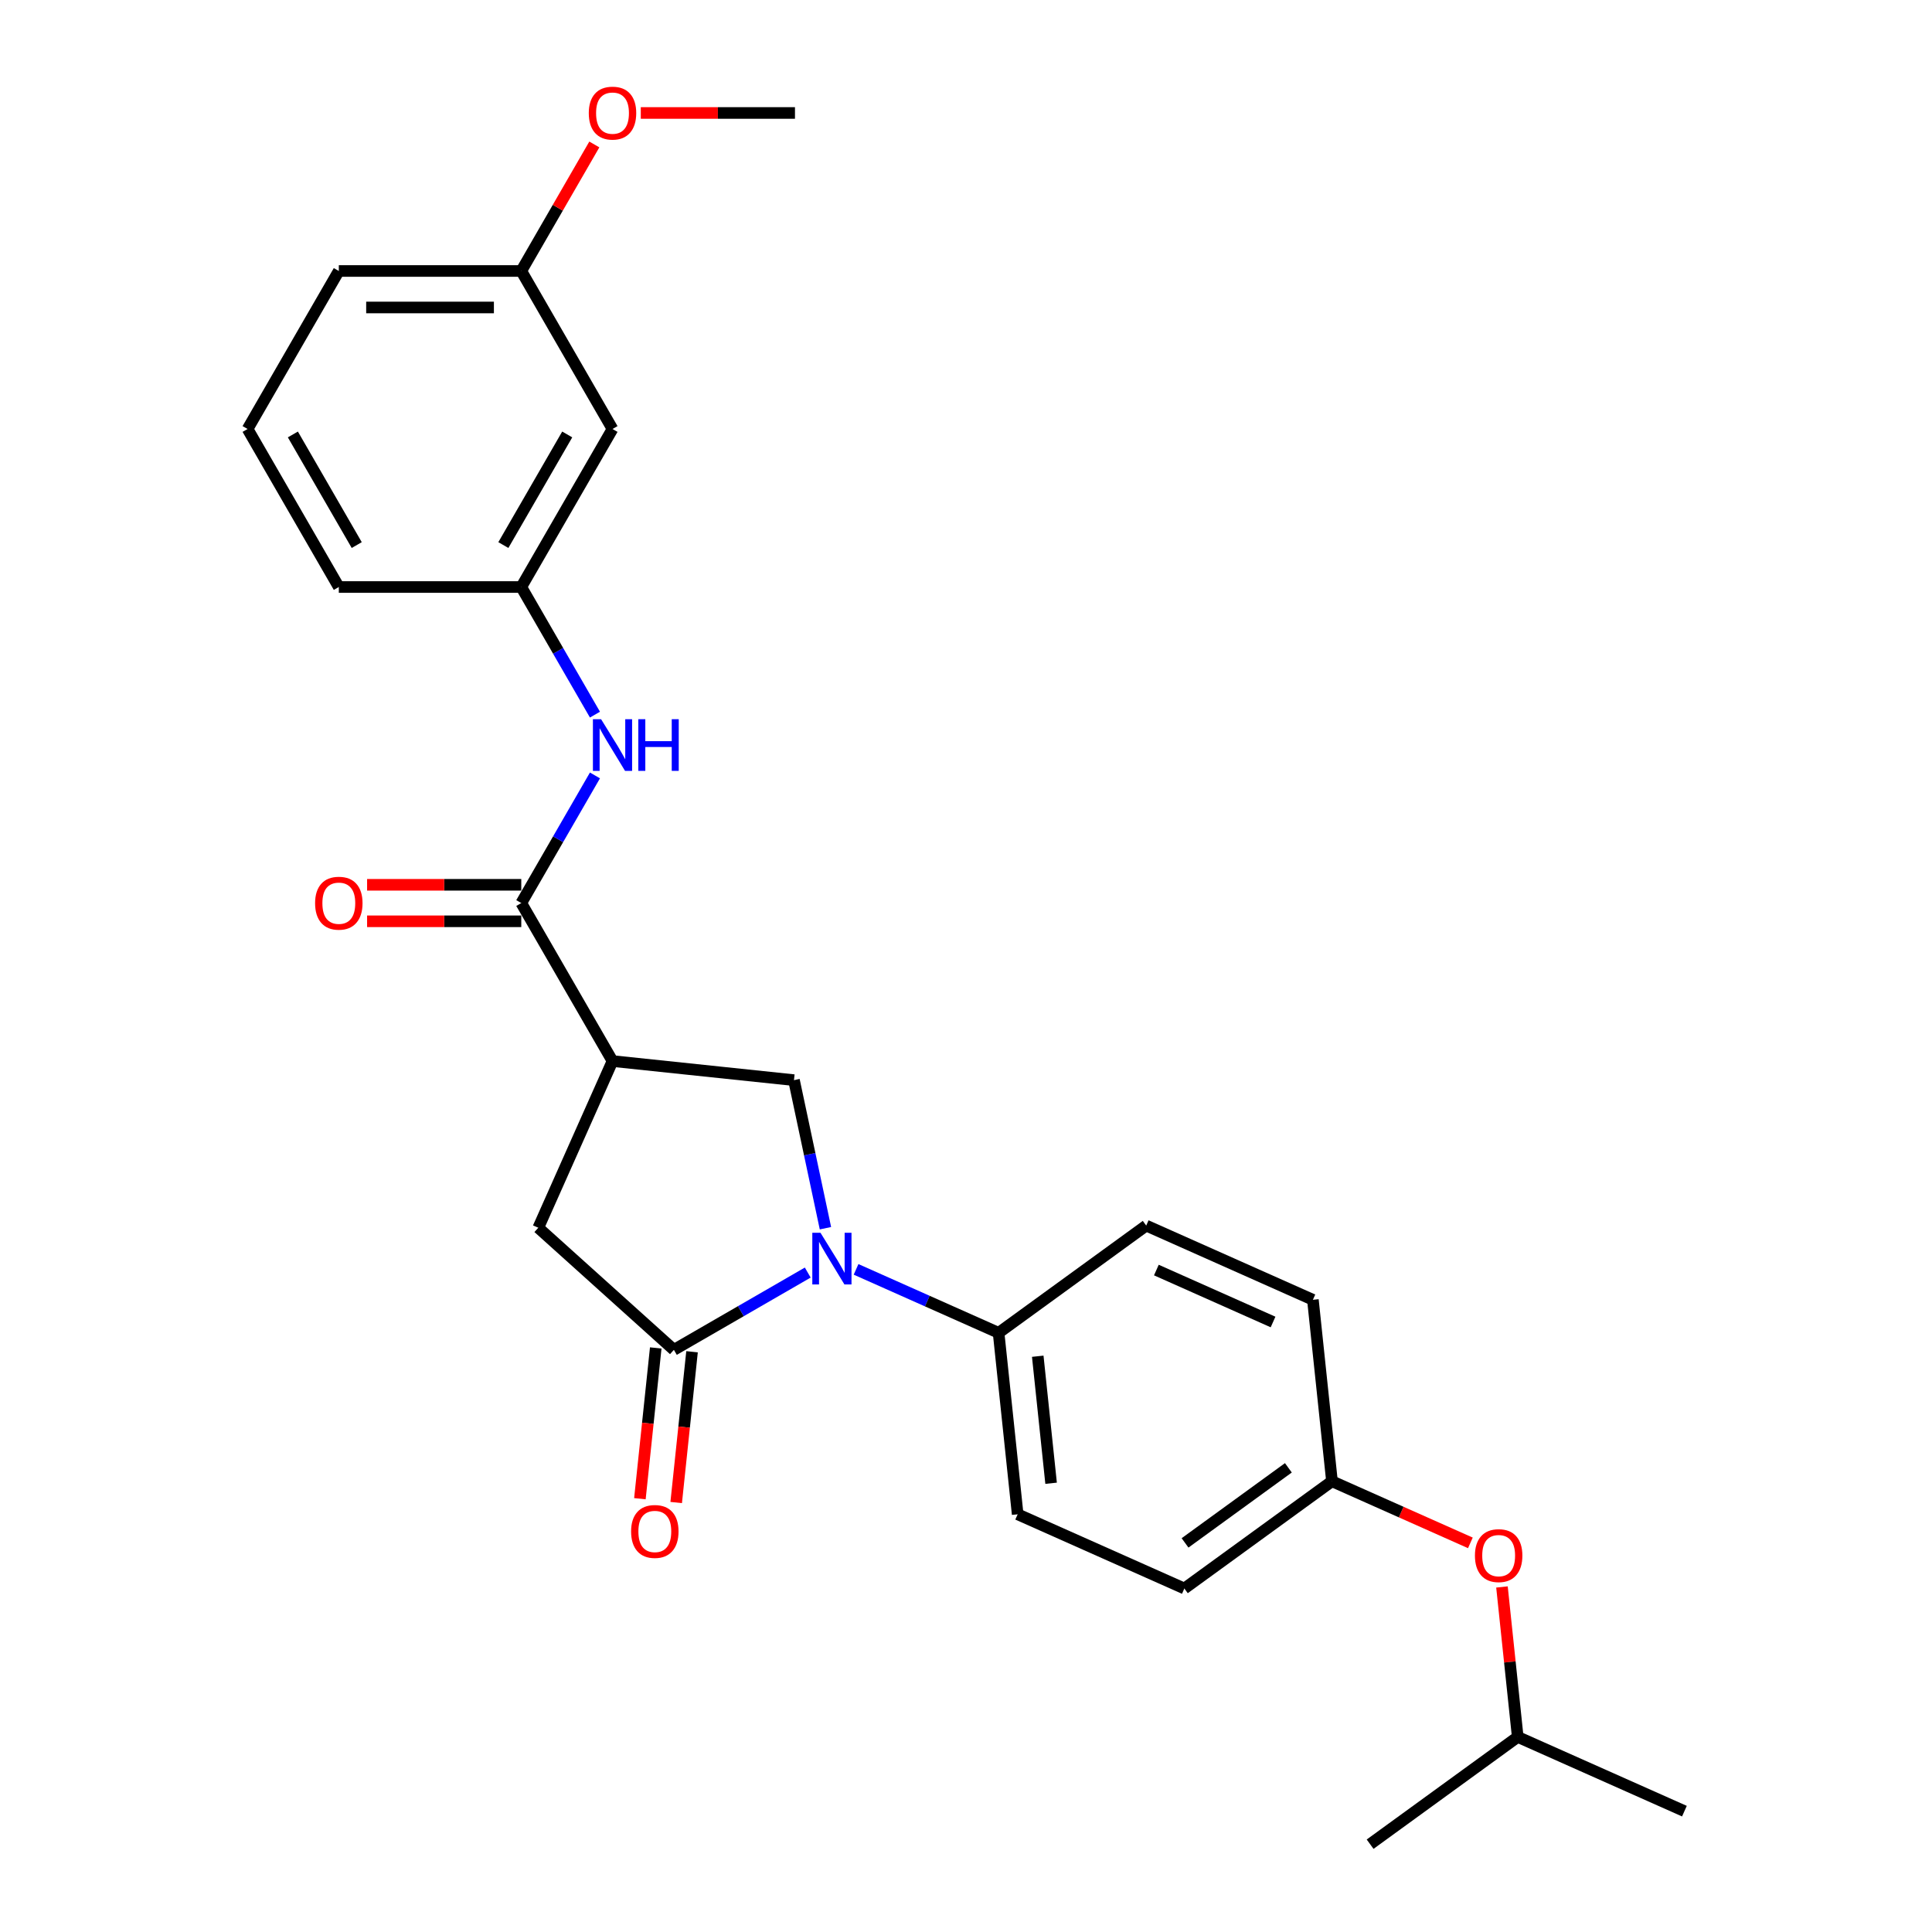 <?xml version='1.0' encoding='iso-8859-1'?>
<svg version='1.1' baseProfile='full'
              xmlns='http://www.w3.org/2000/svg'
                      xmlns:rdkit='http://www.rdkit.org/xml'
                      xmlns:xlink='http://www.w3.org/1999/xlink'
                  xml:space='preserve'
width='1000px' height='1000px' viewBox='0 0 1000 1000'>
<!-- END OF HEADER -->
<rect style='opacity:1.0;fill:#FFFFFF;stroke:none' width='1000' height='1000' x='0' y='0'> </rect>
<path class='bond-0' d='M 418.089,658.676 L 383.447,678.677' style='fill:none;fill-rule:evenodd;stroke:#0000FF;stroke-width:6px;stroke-linecap:butt;stroke-linejoin:miter;stroke-opacity:1' />
<path class='bond-0' d='M 383.447,678.677 L 348.804,698.678' style='fill:none;fill-rule:evenodd;stroke:#000000;stroke-width:6px;stroke-linecap:butt;stroke-linejoin:miter;stroke-opacity:1' />
<path class='bond-3' d='M 427.249,635.722 L 419.103,597.4' style='fill:none;fill-rule:evenodd;stroke:#0000FF;stroke-width:6px;stroke-linecap:butt;stroke-linejoin:miter;stroke-opacity:1' />
<path class='bond-3' d='M 419.103,597.4 L 410.958,559.078' style='fill:none;fill-rule:evenodd;stroke:#000000;stroke-width:6px;stroke-linecap:butt;stroke-linejoin:miter;stroke-opacity:1' />
<path class='bond-6' d='M 443.098,657.024 L 479.984,673.447' style='fill:none;fill-rule:evenodd;stroke:#0000FF;stroke-width:6px;stroke-linecap:butt;stroke-linejoin:miter;stroke-opacity:1' />
<path class='bond-6' d='M 479.984,673.447 L 516.871,689.87' style='fill:none;fill-rule:evenodd;stroke:#000000;stroke-width:6px;stroke-linecap:butt;stroke-linejoin:miter;stroke-opacity:1' />
<path class='bond-4' d='M 348.804,698.678 L 278.62,635.483' style='fill:none;fill-rule:evenodd;stroke:#000000;stroke-width:6px;stroke-linecap:butt;stroke-linejoin:miter;stroke-opacity:1' />
<path class='bond-7' d='M 339.412,697.69 L 335.31,736.71' style='fill:none;fill-rule:evenodd;stroke:#000000;stroke-width:6px;stroke-linecap:butt;stroke-linejoin:miter;stroke-opacity:1' />
<path class='bond-7' d='M 335.31,736.71 L 331.209,775.73' style='fill:none;fill-rule:evenodd;stroke:#FF0000;stroke-width:6px;stroke-linecap:butt;stroke-linejoin:miter;stroke-opacity:1' />
<path class='bond-7' d='M 358.197,699.665 L 354.095,738.685' style='fill:none;fill-rule:evenodd;stroke:#000000;stroke-width:6px;stroke-linecap:butt;stroke-linejoin:miter;stroke-opacity:1' />
<path class='bond-7' d='M 354.095,738.685 L 349.994,777.704' style='fill:none;fill-rule:evenodd;stroke:#FF0000;stroke-width:6px;stroke-linecap:butt;stroke-linejoin:miter;stroke-opacity:1' />
<path class='bond-1' d='M 317.033,549.206 L 410.958,559.078' style='fill:none;fill-rule:evenodd;stroke:#000000;stroke-width:6px;stroke-linecap:butt;stroke-linejoin:miter;stroke-opacity:1' />
<path class='bond-2' d='M 317.033,549.206 L 269.812,467.417' style='fill:none;fill-rule:evenodd;stroke:#000000;stroke-width:6px;stroke-linecap:butt;stroke-linejoin:miter;stroke-opacity:1' />
<path class='bond-26' d='M 317.033,549.206 L 278.62,635.483' style='fill:none;fill-rule:evenodd;stroke:#000000;stroke-width:6px;stroke-linecap:butt;stroke-linejoin:miter;stroke-opacity:1' />
<path class='bond-5' d='M 269.812,467.417 L 288.88,434.389' style='fill:none;fill-rule:evenodd;stroke:#000000;stroke-width:6px;stroke-linecap:butt;stroke-linejoin:miter;stroke-opacity:1' />
<path class='bond-5' d='M 288.88,434.389 L 307.949,401.362' style='fill:none;fill-rule:evenodd;stroke:#0000FF;stroke-width:6px;stroke-linecap:butt;stroke-linejoin:miter;stroke-opacity:1' />
<path class='bond-9' d='M 269.812,457.973 L 229.91,457.973' style='fill:none;fill-rule:evenodd;stroke:#000000;stroke-width:6px;stroke-linecap:butt;stroke-linejoin:miter;stroke-opacity:1' />
<path class='bond-9' d='M 229.91,457.973 L 190.008,457.973' style='fill:none;fill-rule:evenodd;stroke:#FF0000;stroke-width:6px;stroke-linecap:butt;stroke-linejoin:miter;stroke-opacity:1' />
<path class='bond-9' d='M 269.812,476.861 L 229.91,476.861' style='fill:none;fill-rule:evenodd;stroke:#000000;stroke-width:6px;stroke-linecap:butt;stroke-linejoin:miter;stroke-opacity:1' />
<path class='bond-9' d='M 229.91,476.861 L 190.008,476.861' style='fill:none;fill-rule:evenodd;stroke:#FF0000;stroke-width:6px;stroke-linecap:butt;stroke-linejoin:miter;stroke-opacity:1' />
<path class='bond-8' d='M 307.949,369.893 L 288.88,336.866' style='fill:none;fill-rule:evenodd;stroke:#0000FF;stroke-width:6px;stroke-linecap:butt;stroke-linejoin:miter;stroke-opacity:1' />
<path class='bond-8' d='M 288.88,336.866 L 269.812,303.838' style='fill:none;fill-rule:evenodd;stroke:#000000;stroke-width:6px;stroke-linecap:butt;stroke-linejoin:miter;stroke-opacity:1' />
<path class='bond-11' d='M 516.871,689.87 L 526.743,783.794' style='fill:none;fill-rule:evenodd;stroke:#000000;stroke-width:6px;stroke-linecap:butt;stroke-linejoin:miter;stroke-opacity:1' />
<path class='bond-11' d='M 537.136,701.984 L 544.047,767.731' style='fill:none;fill-rule:evenodd;stroke:#000000;stroke-width:6px;stroke-linecap:butt;stroke-linejoin:miter;stroke-opacity:1' />
<path class='bond-12' d='M 516.871,689.87 L 593.276,634.358' style='fill:none;fill-rule:evenodd;stroke:#000000;stroke-width:6px;stroke-linecap:butt;stroke-linejoin:miter;stroke-opacity:1' />
<path class='bond-10' d='M 269.812,303.838 L 317.033,222.049' style='fill:none;fill-rule:evenodd;stroke:#000000;stroke-width:6px;stroke-linecap:butt;stroke-linejoin:miter;stroke-opacity:1' />
<path class='bond-10' d='M 260.537,282.126 L 293.592,224.873' style='fill:none;fill-rule:evenodd;stroke:#000000;stroke-width:6px;stroke-linecap:butt;stroke-linejoin:miter;stroke-opacity:1' />
<path class='bond-21' d='M 269.812,303.838 L 175.37,303.838' style='fill:none;fill-rule:evenodd;stroke:#000000;stroke-width:6px;stroke-linecap:butt;stroke-linejoin:miter;stroke-opacity:1' />
<path class='bond-15' d='M 317.033,222.049 L 269.812,140.259' style='fill:none;fill-rule:evenodd;stroke:#000000;stroke-width:6px;stroke-linecap:butt;stroke-linejoin:miter;stroke-opacity:1' />
<path class='bond-16' d='M 526.743,783.794 L 613.02,822.208' style='fill:none;fill-rule:evenodd;stroke:#000000;stroke-width:6px;stroke-linecap:butt;stroke-linejoin:miter;stroke-opacity:1' />
<path class='bond-17' d='M 593.276,634.358 L 679.553,672.771' style='fill:none;fill-rule:evenodd;stroke:#000000;stroke-width:6px;stroke-linecap:butt;stroke-linejoin:miter;stroke-opacity:1' />
<path class='bond-17' d='M 598.535,657.375 L 658.929,684.264' style='fill:none;fill-rule:evenodd;stroke:#000000;stroke-width:6px;stroke-linecap:butt;stroke-linejoin:miter;stroke-opacity:1' />
<path class='bond-13' d='M 761.064,798.591 L 725.244,782.644' style='fill:none;fill-rule:evenodd;stroke:#FF0000;stroke-width:6px;stroke-linecap:butt;stroke-linejoin:miter;stroke-opacity:1' />
<path class='bond-13' d='M 725.244,782.644 L 689.425,766.696' style='fill:none;fill-rule:evenodd;stroke:#000000;stroke-width:6px;stroke-linecap:butt;stroke-linejoin:miter;stroke-opacity:1' />
<path class='bond-20' d='M 777.416,821.41 L 781.495,860.222' style='fill:none;fill-rule:evenodd;stroke:#FF0000;stroke-width:6px;stroke-linecap:butt;stroke-linejoin:miter;stroke-opacity:1' />
<path class='bond-20' d='M 781.495,860.222 L 785.574,899.034' style='fill:none;fill-rule:evenodd;stroke:#000000;stroke-width:6px;stroke-linecap:butt;stroke-linejoin:miter;stroke-opacity:1' />
<path class='bond-14' d='M 689.425,766.696 L 679.553,672.771' style='fill:none;fill-rule:evenodd;stroke:#000000;stroke-width:6px;stroke-linecap:butt;stroke-linejoin:miter;stroke-opacity:1' />
<path class='bond-27' d='M 689.425,766.696 L 613.02,822.208' style='fill:none;fill-rule:evenodd;stroke:#000000;stroke-width:6px;stroke-linecap:butt;stroke-linejoin:miter;stroke-opacity:1' />
<path class='bond-27' d='M 666.862,759.741 L 613.378,798.6' style='fill:none;fill-rule:evenodd;stroke:#000000;stroke-width:6px;stroke-linecap:butt;stroke-linejoin:miter;stroke-opacity:1' />
<path class='bond-18' d='M 269.812,140.259 L 288.717,107.515' style='fill:none;fill-rule:evenodd;stroke:#000000;stroke-width:6px;stroke-linecap:butt;stroke-linejoin:miter;stroke-opacity:1' />
<path class='bond-18' d='M 288.717,107.515 L 307.622,74.771' style='fill:none;fill-rule:evenodd;stroke:#FF0000;stroke-width:6px;stroke-linecap:butt;stroke-linejoin:miter;stroke-opacity:1' />
<path class='bond-28' d='M 269.812,140.259 L 175.37,140.259' style='fill:none;fill-rule:evenodd;stroke:#000000;stroke-width:6px;stroke-linecap:butt;stroke-linejoin:miter;stroke-opacity:1' />
<path class='bond-28' d='M 255.645,159.148 L 189.536,159.148' style='fill:none;fill-rule:evenodd;stroke:#000000;stroke-width:6px;stroke-linecap:butt;stroke-linejoin:miter;stroke-opacity:1' />
<path class='bond-23' d='M 331.671,58.47 L 371.573,58.47' style='fill:none;fill-rule:evenodd;stroke:#FF0000;stroke-width:6px;stroke-linecap:butt;stroke-linejoin:miter;stroke-opacity:1' />
<path class='bond-23' d='M 371.573,58.47 L 411.475,58.47' style='fill:none;fill-rule:evenodd;stroke:#000000;stroke-width:6px;stroke-linecap:butt;stroke-linejoin:miter;stroke-opacity:1' />
<path class='bond-19' d='M 128.149,222.049 L 175.37,303.838' style='fill:none;fill-rule:evenodd;stroke:#000000;stroke-width:6px;stroke-linecap:butt;stroke-linejoin:miter;stroke-opacity:1' />
<path class='bond-19' d='M 151.59,224.873 L 184.644,282.126' style='fill:none;fill-rule:evenodd;stroke:#000000;stroke-width:6px;stroke-linecap:butt;stroke-linejoin:miter;stroke-opacity:1' />
<path class='bond-22' d='M 128.149,222.049 L 175.37,140.259' style='fill:none;fill-rule:evenodd;stroke:#000000;stroke-width:6px;stroke-linecap:butt;stroke-linejoin:miter;stroke-opacity:1' />
<path class='bond-24' d='M 785.574,899.034 L 871.851,937.447' style='fill:none;fill-rule:evenodd;stroke:#000000;stroke-width:6px;stroke-linecap:butt;stroke-linejoin:miter;stroke-opacity:1' />
<path class='bond-25' d='M 785.574,899.034 L 709.169,954.545' style='fill:none;fill-rule:evenodd;stroke:#000000;stroke-width:6px;stroke-linecap:butt;stroke-linejoin:miter;stroke-opacity:1' />
<path  class='atom-0' d='M 424.681 638.083
L 433.446 652.25
Q 434.314 653.648, 435.712 656.179
Q 437.11 658.71, 437.185 658.861
L 437.185 638.083
L 440.736 638.083
L 440.736 664.829
L 437.072 664.829
L 427.666 649.341
Q 426.57 647.528, 425.399 645.45
Q 424.266 643.372, 423.926 642.73
L 423.926 664.829
L 420.45 664.829
L 420.45 638.083
L 424.681 638.083
' fill='#0000FF'/>
<path  class='atom-6' d='M 311.121 372.254
L 319.885 386.421
Q 320.754 387.819, 322.152 390.35
Q 323.549 392.881, 323.625 393.032
L 323.625 372.254
L 327.176 372.254
L 327.176 399
L 323.512 399
L 314.105 383.512
Q 313.01 381.699, 311.839 379.621
Q 310.705 377.543, 310.365 376.901
L 310.365 399
L 306.89 399
L 306.89 372.254
L 311.121 372.254
' fill='#0000FF'/>
<path  class='atom-6' d='M 330.387 372.254
L 334.014 372.254
L 334.014 383.625
L 347.689 383.625
L 347.689 372.254
L 351.315 372.254
L 351.315 399
L 347.689 399
L 347.689 386.647
L 334.014 386.647
L 334.014 399
L 330.387 399
L 330.387 372.254
' fill='#0000FF'/>
<path  class='atom-8' d='M 326.655 792.678
Q 326.655 786.256, 329.828 782.667
Q 333.001 779.078, 338.932 779.078
Q 344.863 779.078, 348.036 782.667
Q 351.21 786.256, 351.21 792.678
Q 351.21 799.176, 347.999 802.878
Q 344.788 806.542, 338.932 806.542
Q 333.039 806.542, 329.828 802.878
Q 326.655 799.213, 326.655 792.678
M 338.932 803.52
Q 343.012 803.52, 345.203 800.8
Q 347.432 798.042, 347.432 792.678
Q 347.432 787.427, 345.203 784.783
Q 343.012 782.1, 338.932 782.1
Q 334.852 782.1, 332.623 784.745
Q 330.432 787.389, 330.432 792.678
Q 330.432 798.08, 332.623 800.8
Q 334.852 803.52, 338.932 803.52
' fill='#FF0000'/>
<path  class='atom-10' d='M 163.092 467.492
Q 163.092 461.07, 166.265 457.481
Q 169.439 453.893, 175.37 453.893
Q 181.301 453.893, 184.474 457.481
Q 187.647 461.07, 187.647 467.492
Q 187.647 473.99, 184.436 477.692
Q 181.225 481.356, 175.37 481.356
Q 169.476 481.356, 166.265 477.692
Q 163.092 474.028, 163.092 467.492
M 175.37 478.334
Q 179.45 478.334, 181.641 475.614
Q 183.869 472.857, 183.869 467.492
Q 183.869 462.241, 181.641 459.597
Q 179.45 456.915, 175.37 456.915
Q 171.29 456.915, 169.061 459.559
Q 166.87 462.204, 166.87 467.492
Q 166.87 472.894, 169.061 475.614
Q 171.29 478.334, 175.37 478.334
' fill='#FF0000'/>
<path  class='atom-14' d='M 763.425 805.184
Q 763.425 798.762, 766.598 795.174
Q 769.771 791.585, 775.702 791.585
Q 781.633 791.585, 784.807 795.174
Q 787.98 798.762, 787.98 805.184
Q 787.98 811.682, 784.769 815.384
Q 781.558 819.049, 775.702 819.049
Q 769.809 819.049, 766.598 815.384
Q 763.425 811.72, 763.425 805.184
M 775.702 816.026
Q 779.782 816.026, 781.973 813.306
Q 784.202 810.549, 784.202 805.184
Q 784.202 799.933, 781.973 797.289
Q 779.782 794.607, 775.702 794.607
Q 771.622 794.607, 769.394 797.251
Q 767.203 799.896, 767.203 805.184
Q 767.203 810.587, 769.394 813.306
Q 771.622 816.026, 775.702 816.026
' fill='#FF0000'/>
<path  class='atom-19' d='M 304.755 58.546
Q 304.755 52.124, 307.929 48.535
Q 311.102 44.946, 317.033 44.946
Q 322.964 44.946, 326.137 48.535
Q 329.31 52.124, 329.31 58.546
Q 329.31 65.043, 326.099 68.745
Q 322.888 72.41, 317.033 72.41
Q 311.14 72.41, 307.929 68.745
Q 304.755 65.081, 304.755 58.546
M 317.033 69.388
Q 321.113 69.388, 323.304 66.668
Q 325.533 63.91, 325.533 58.546
Q 325.533 53.295, 323.304 50.65
Q 321.113 47.968, 317.033 47.968
Q 312.953 47.968, 310.724 50.612
Q 308.533 53.257, 308.533 58.546
Q 308.533 63.948, 310.724 66.668
Q 312.953 69.388, 317.033 69.388
' fill='#FF0000'/>
</svg>

